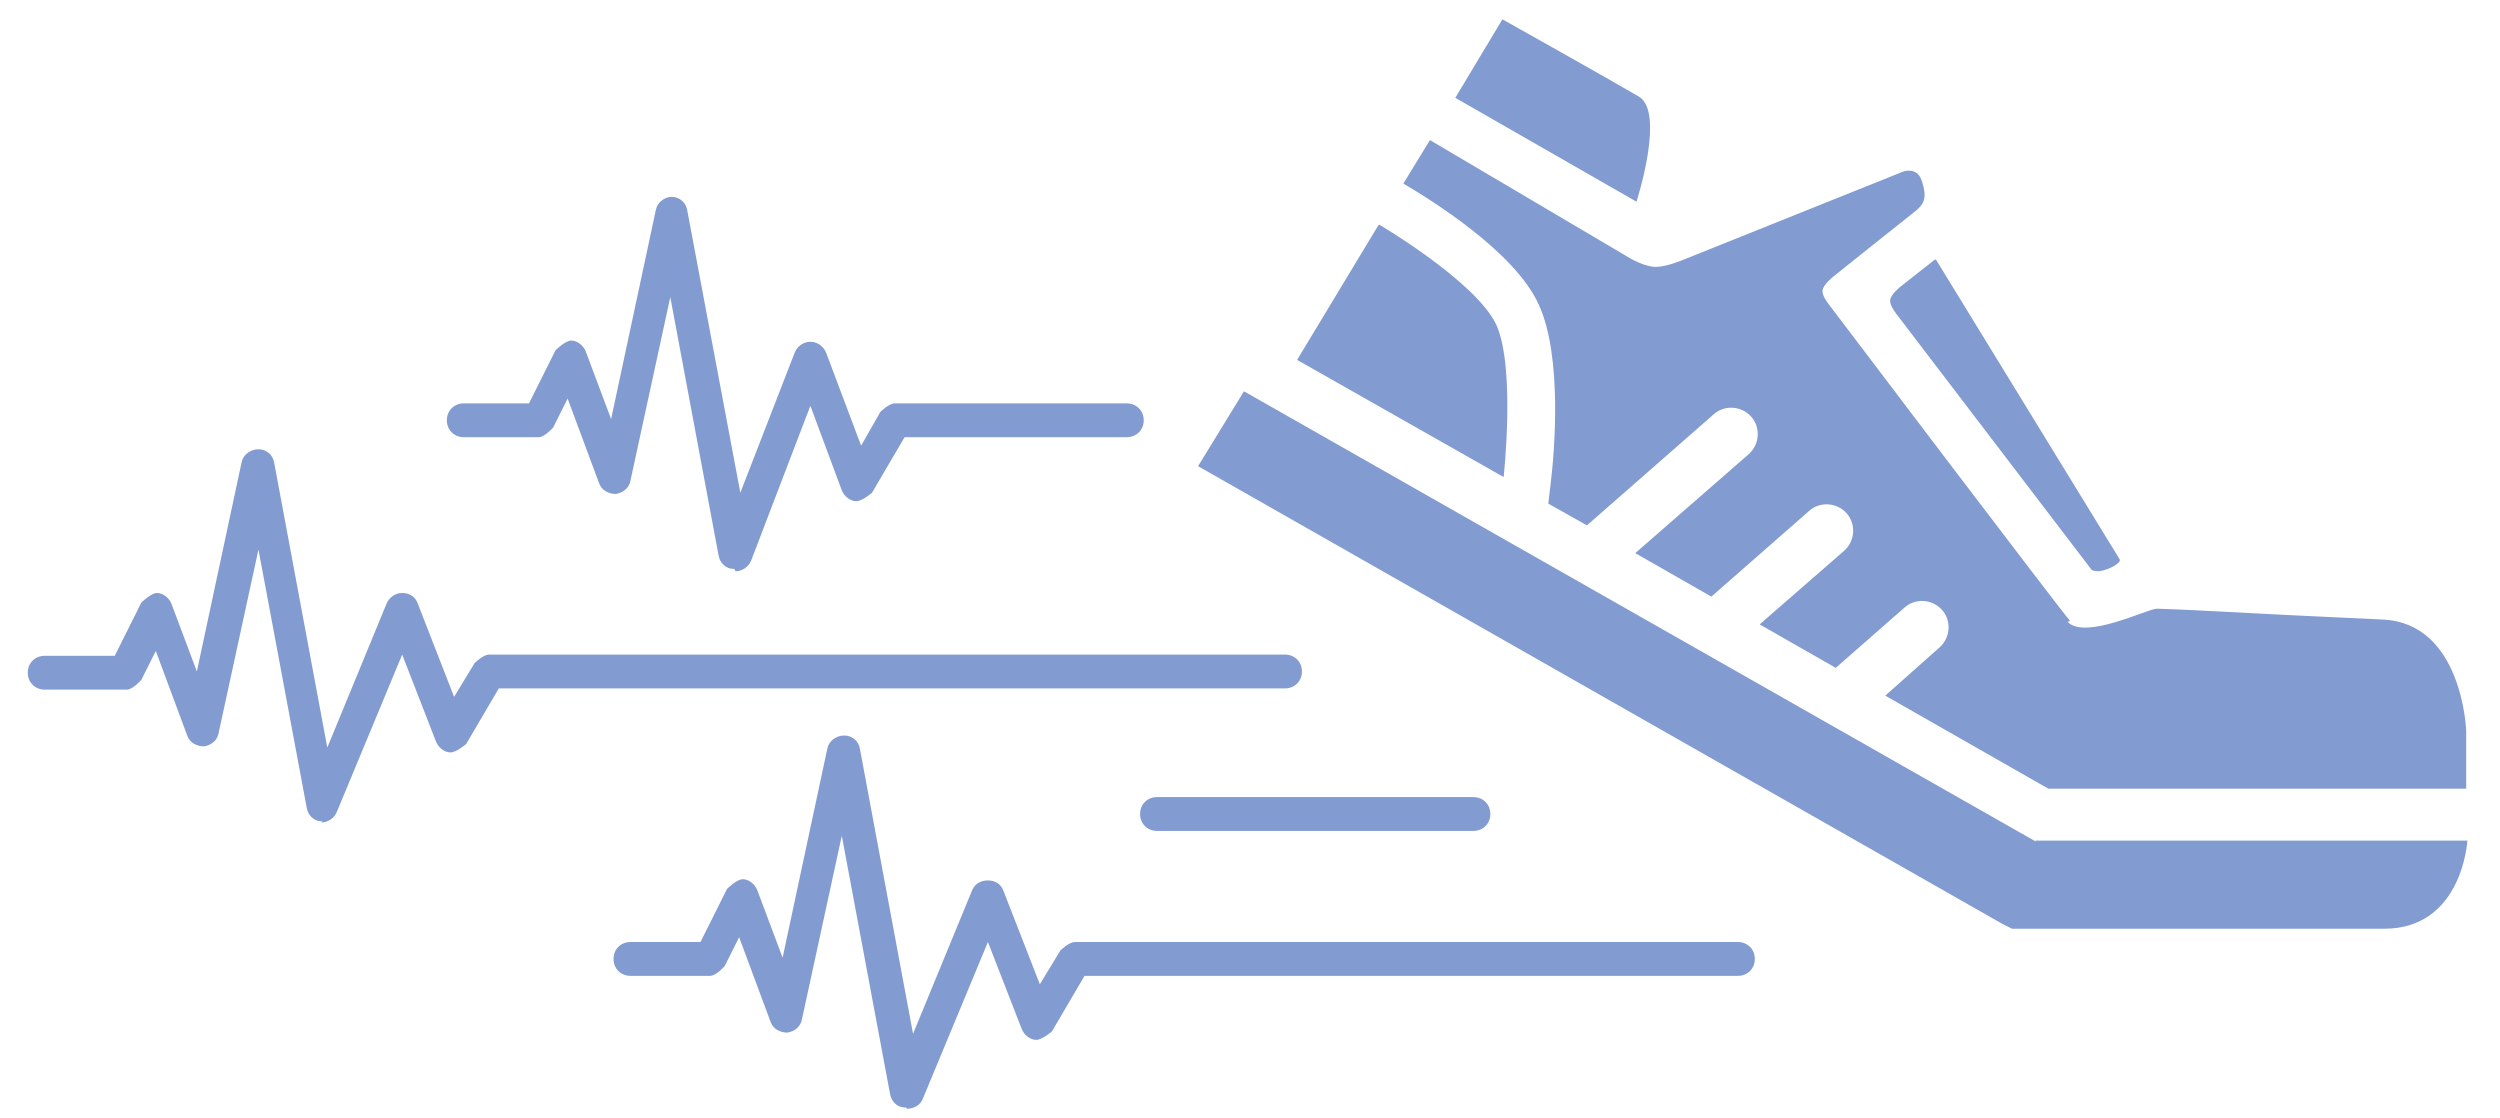 <?xml version="1.0" encoding="UTF-8"?><svg id="Layer_2" xmlns="http://www.w3.org/2000/svg" xmlns:xlink="http://www.w3.org/1999/xlink" viewBox="0 0 20.7 9.26"><defs><style>.cls-1{fill:none;}.cls-2{clip-path:url(#clippath);}.cls-3{fill:#829bd0;}</style><clipPath id="clippath"><rect class="cls-1" width="20.7" height="9.26"/></clipPath></defs><g id="Layer_1-2"><g class="cls-2"><path class="cls-3" d="m2.67,6.8s0,0-.01,0c-.06,0-.11-.05-.12-.11l-.4-2.14-.33,1.52c-.01.06-.06.1-.12.11-.06,0-.12-.03-.14-.09l-.26-.7-.12.24s-.07.08-.12.08H.37c-.08,0-.14-.06-.14-.14s.06-.14.14-.14h.58l.22-.44s.08-.08.13-.08c.05,0,.1.04.12.09l.21.56.37-1.73c.01-.06.07-.11.14-.11.07,0,.12.05.13.11l.44,2.36.49-1.19c.02-.05.07-.09.13-.09h0c.06,0,.11.03.13.09l.3.77.17-.28s.07-.07.12-.07h6.59c.08,0,.14.06.14.14s-.06.14-.14.14h-6.51l-.27.46s-.08.07-.13.07c-.05,0-.1-.04-.12-.09l-.28-.72-.54,1.3c-.02.05-.07.09-.13.09h0Z"/><path class="cls-3" d="m7.5,9.17s0,0-.01,0c-.06,0-.11-.05-.12-.11l-.4-2.14-.33,1.52c-.01.06-.06.1-.12.11-.06,0-.12-.03-.14-.09l-.26-.7-.12.24s-.07.08-.12.08h-.66c-.08,0-.14-.06-.14-.14s.06-.14.14-.14h.58l.22-.44s.08-.08.13-.08c.05,0,.1.04.12.09l.21.56.37-1.73c.01-.06.07-.11.14-.11.07,0,.12.05.13.11l.44,2.36.49-1.19c.02-.05.07-.08.13-.08h0c.06,0,.11.03.13.09l.3.77.17-.28s.07-.07.12-.07h5.49c.08,0,.14.06.14.14s-.06.14-.14.14h-5.41l-.27.46s-.08.07-.13.07c-.05,0-.1-.04-.12-.09l-.28-.72-.54,1.3c-.02.05-.07.08-.13.08Z"/><path class="cls-3" d="m6.08,4.71h-.01c-.06,0-.11-.05-.12-.11l-.4-2.14-.33,1.52c-.01.06-.06.1-.12.11-.06,0-.12-.03-.14-.09l-.26-.7-.12.24s-.07.08-.12.08h-.62c-.08,0-.14-.06-.14-.14s.06-.14.14-.14h.54l.22-.44s.08-.08.13-.08c.05,0,.1.04.12.09l.21.56.37-1.73c.01-.06.07-.11.13-.11h0c.07,0,.12.05.13.11l.44,2.34.45-1.16c.02-.05.07-.09.13-.09s.11.04.13.09l.29.77.16-.28s.07-.07.12-.07h1.92c.08,0,.14.06.14.14s-.06.14-.14.14h-1.84l-.27.46s-.08.07-.13.07c-.05,0-.1-.04-.12-.09l-.26-.7-.49,1.28c-.02.05-.07.09-.13.09h0Z"/><path class="cls-3" d="m12.2,6.88h-2.62c-.08,0-.14-.06-.14-.14s.06-.14.14-.14h2.62c.08,0,.14.06.14.14s-.06.14-.14.14Z"/><path class="cls-3" d="m11.41,1.87l-.67,1.11,1.71.97s.1-.9-.06-1.26c-.17-.36-.97-.83-.97-.83h0Z"/><path class="cls-3" d="m12.44.16l-.39.65,1.5.86s.24-.74.02-.87c-.22-.13-1.13-.64-1.13-.64h0Z"/><path class="cls-3" d="m16.86,6.97l-6.56-3.73-.38.62,6.66,3.79.08.04h3.08c.65,0,.69-.73.69-.73h-3.58,0Z"/><path class="cls-3" d="m17.14,5.14c-.06-.06-1.99-2.61-1.99-2.61,0,0-.06-.07-.06-.12s.09-.12.09-.12c0,0,.65-.52.69-.55.04-.04.1-.08.04-.25-.04-.11-.15-.07-.15-.07l-1.82.73s-.14.06-.23.06-.21-.07-.21-.07l-1.66-.98-.22.36c.22.13.92.56,1.12,1,.2.43.13,1.24.1,1.48l-.02.17.32.18,1.05-.92c.09-.08.23-.07.31.02.08.09.07.23-.02.31l-.94.82.63.36.81-.71c.09-.08.23-.07.31.02.08.09.07.23-.02.31l-.7.61.63.36.57-.5c.09-.08.23-.07.31.02.08.09.07.23-.02.31l-.45.4,1.35.77h3.46v-.48s-.03-.89-.69-.92c-.66-.03-1.03-.05-1.03-.05,0,0-.75-.04-.84-.04-.08,0-.59.26-.74.11h0Z"/><path class="cls-3" d="m16.03,2.15s1.49,2.43,1.52,2.48c.02.03-.09.09-.17.1-.04,0-.06-.01-.06-.01l-1.61-2.11s-.06-.07-.06-.12.09-.12.09-.12l.28-.22h0Z"/></g></g></svg>